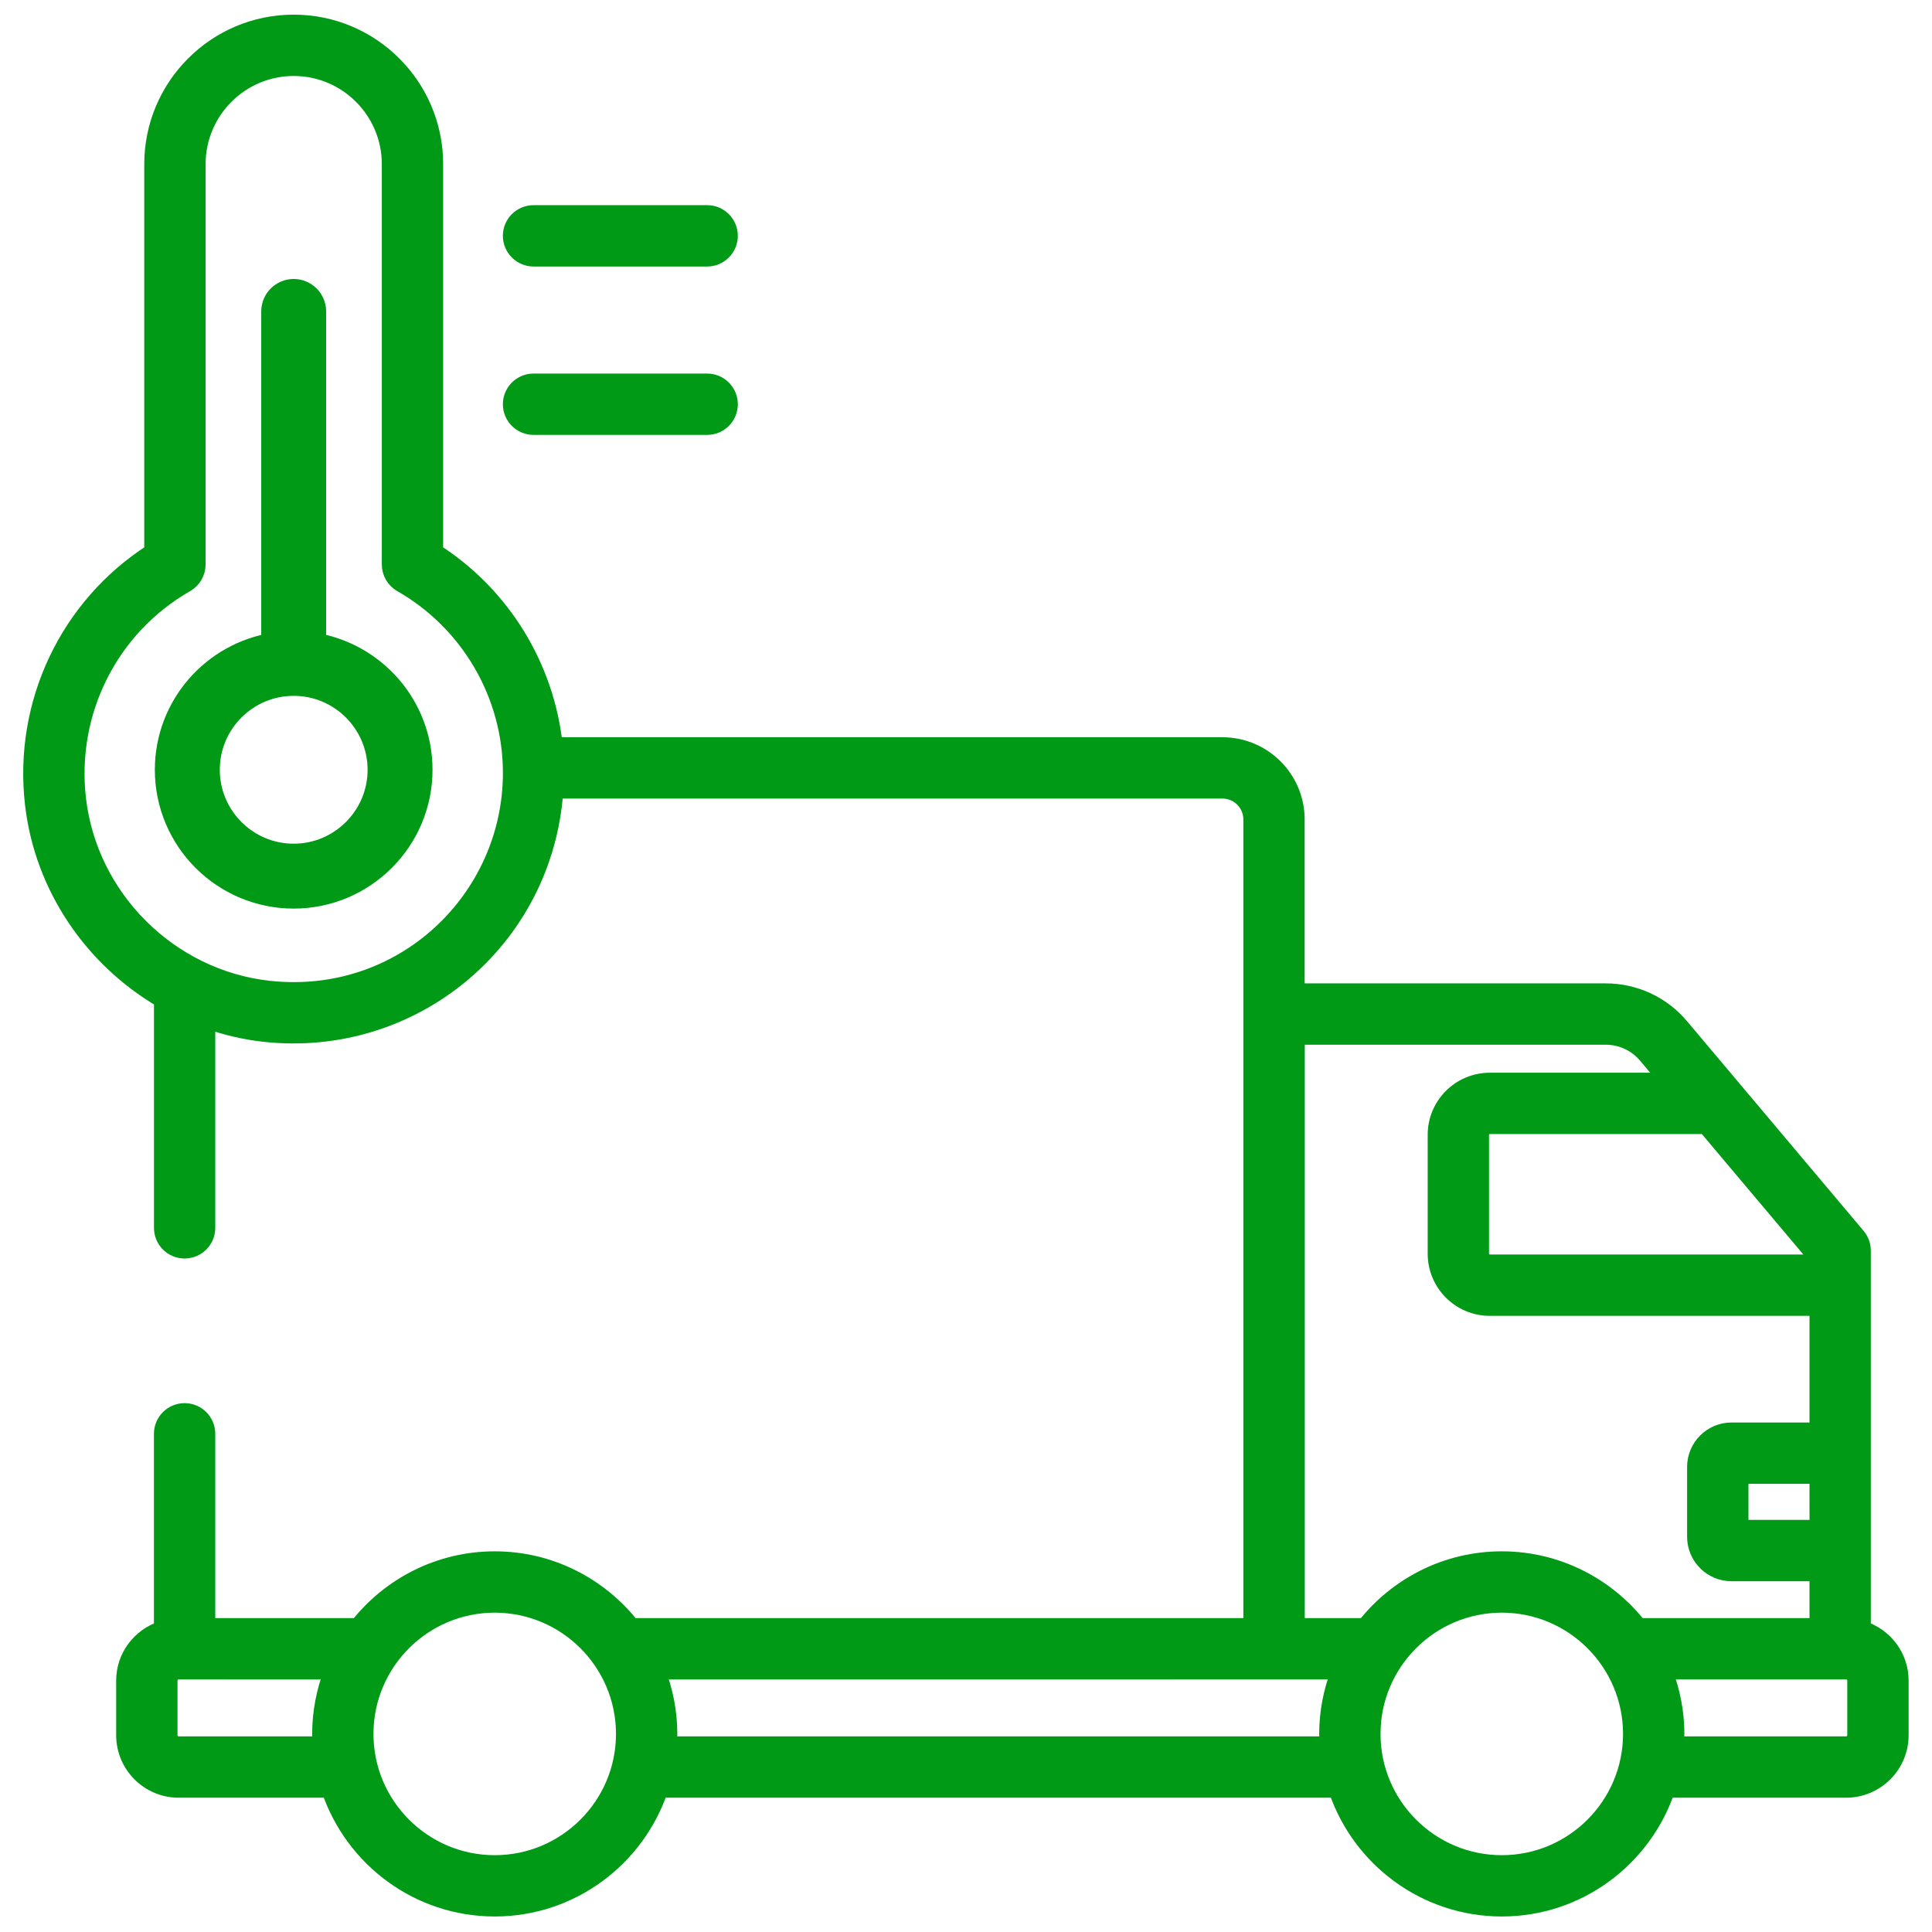 <svg xmlns="http://www.w3.org/2000/svg" fill="none" viewBox="0 0 44 44" height="44" width="44">
<g clip-path="url(#clip0_4793_50508)">
<path stroke-width="0.349" stroke="#009A17" fill="#009A17" d="M6.689 0.508C4.908 0.508 3.46 1.957 3.46 3.738V12.56C1.539 13.792 0.479 16.016 0.743 18.312C0.961 20.207 2.094 21.847 3.681 22.776V27.963C3.681 28.253 3.915 28.487 4.204 28.487C4.494 28.487 4.728 28.253 4.728 27.963V23.256C5.137 23.399 5.562 23.502 6.003 23.551C9.407 23.93 12.418 21.429 12.654 18.012H27.841C28.199 18.012 28.491 18.304 28.491 18.662V37.025H14.391C13.661 36.101 12.534 35.505 11.267 35.505C10.001 35.505 8.873 36.101 8.143 37.025H4.728V32.654C4.728 32.365 4.494 32.13 4.204 32.13C3.915 32.13 3.68 32.365 3.68 32.654V37.093C3.183 37.258 2.82 37.722 2.82 38.274V39.518C2.82 40.207 3.381 40.767 4.069 40.767H7.498C8.032 42.338 9.518 43.472 11.267 43.472C13.016 43.472 14.502 42.338 15.037 40.767H30.433C30.967 42.338 32.453 43.472 34.202 43.472C35.951 43.472 37.437 42.338 37.971 40.767H42.044C42.733 40.767 43.293 40.207 43.293 39.518V38.274C43.293 37.722 42.931 37.257 42.432 37.093C42.432 30.83 42.432 34.73 42.432 28.483C42.432 28.359 42.389 28.24 42.309 28.145L38.293 23.376C37.866 22.864 37.237 22.57 36.566 22.57H29.538V18.663C29.538 17.726 28.777 16.965 27.841 16.965H12.639C12.445 15.17 11.447 13.542 9.918 12.56V3.738C9.918 1.957 8.47 0.508 6.689 0.508ZM4.069 39.719C3.958 39.719 3.868 39.629 3.868 39.518V38.274C3.868 38.163 3.958 38.073 4.069 38.073C4.603 38.073 7.749 38.074 7.548 38.074C7.38 38.514 7.284 38.99 7.284 39.489C7.284 39.567 7.291 39.642 7.295 39.719H4.069ZM11.267 42.425C9.648 42.425 8.331 41.108 8.331 39.489C8.331 37.87 9.648 36.553 11.267 36.553C12.886 36.553 14.203 37.87 14.203 39.489C14.203 41.108 12.886 42.425 11.267 42.425ZM15.239 39.719C15.244 39.642 15.251 39.567 15.251 39.489C15.251 38.99 15.155 38.514 14.986 38.074C15.744 38.074 27.59 38.073 30.483 38.073C30.315 38.514 30.218 38.99 30.218 39.489C30.218 39.567 30.226 39.642 30.23 39.719H15.239ZM34.202 42.425C32.583 42.425 31.266 41.108 31.266 39.489C31.266 37.87 32.583 36.553 34.202 36.553C35.821 36.553 37.138 37.87 37.138 39.489C37.138 41.108 35.821 42.425 34.202 42.425ZM42.245 39.518C42.245 39.629 42.155 39.719 42.044 39.719H38.174C38.178 39.642 38.186 39.567 38.186 39.489C38.186 38.99 38.089 38.514 37.921 38.073C38.149 38.073 42.128 38.073 42.044 38.073C42.155 38.073 42.245 38.163 42.245 38.274V39.518ZM41.385 34.789H39.645V33.619H41.385V34.789ZM41.385 28.674V28.745H33.928C33.822 28.745 33.737 28.659 33.737 28.553V25.845C33.737 25.739 33.822 25.653 33.928 25.653H38.84L41.385 28.674ZM29.541 23.618H36.566C36.925 23.618 37.261 23.775 37.489 24.049L37.958 24.605H33.928C33.245 24.605 32.689 25.161 32.689 25.845V28.553C32.689 29.237 33.245 29.793 33.928 29.793H41.385V32.571H39.434C38.972 32.571 38.597 32.947 38.597 33.409V34.999C38.597 35.461 38.972 35.837 39.434 35.837H41.385V37.025H37.326C36.596 36.101 35.468 35.505 34.202 35.505C32.936 35.505 31.808 36.101 31.078 37.025H29.541V23.618ZM11.628 17.603C11.628 20.463 9.163 22.846 6.12 22.51C3.867 22.259 2.043 20.443 1.784 18.192C1.556 16.21 2.522 14.294 4.244 13.311C4.407 13.217 4.508 13.043 4.508 12.855V3.738C4.508 2.535 5.486 1.556 6.689 1.556C7.892 1.556 8.87 2.535 8.87 3.738V12.856C8.87 13.044 8.971 13.217 9.134 13.311C10.672 14.188 11.628 15.833 11.628 17.603Z"></path>
<path stroke-width="0.611" stroke="#009A17" fill="#009A17" d="M7.122 14.711V7.093C7.122 6.853 6.928 6.659 6.688 6.659C6.449 6.659 6.255 6.853 6.255 7.093V14.711C4.885 14.921 3.832 16.103 3.832 17.531C3.832 19.106 5.113 20.387 6.688 20.387C8.264 20.387 9.545 19.106 9.545 17.531C9.545 16.103 8.492 14.921 7.122 14.711ZM6.688 19.52C5.592 19.52 4.7 18.628 4.7 17.531C4.7 16.434 5.592 15.542 6.688 15.542C7.785 15.542 8.677 16.434 8.677 17.531C8.677 18.628 7.785 19.52 6.688 19.52Z"></path>
<path stroke-width="0.349" stroke="#009A17" fill="#009A17" d="M12.151 5.895H16.105C16.394 5.895 16.629 5.66 16.629 5.371C16.629 5.081 16.394 4.847 16.105 4.847H12.151C11.861 4.847 11.627 5.081 11.627 5.371C11.627 5.66 11.862 5.895 12.151 5.895Z"></path>
<path stroke-width="0.349" stroke="#009A17" fill="#009A17" d="M12.151 9.73H16.105C16.394 9.73 16.629 9.496 16.629 9.206C16.629 8.917 16.394 8.682 16.105 8.682H12.151C11.861 8.682 11.627 8.917 11.627 9.206C11.627 9.496 11.862 9.73 12.151 9.73Z"></path>
</g>
<defs>
<clipPath id="clip0_4793_50508">
<rect fill="white" height="44" width="44"></rect>
</clipPath>
</defs>
</svg>
